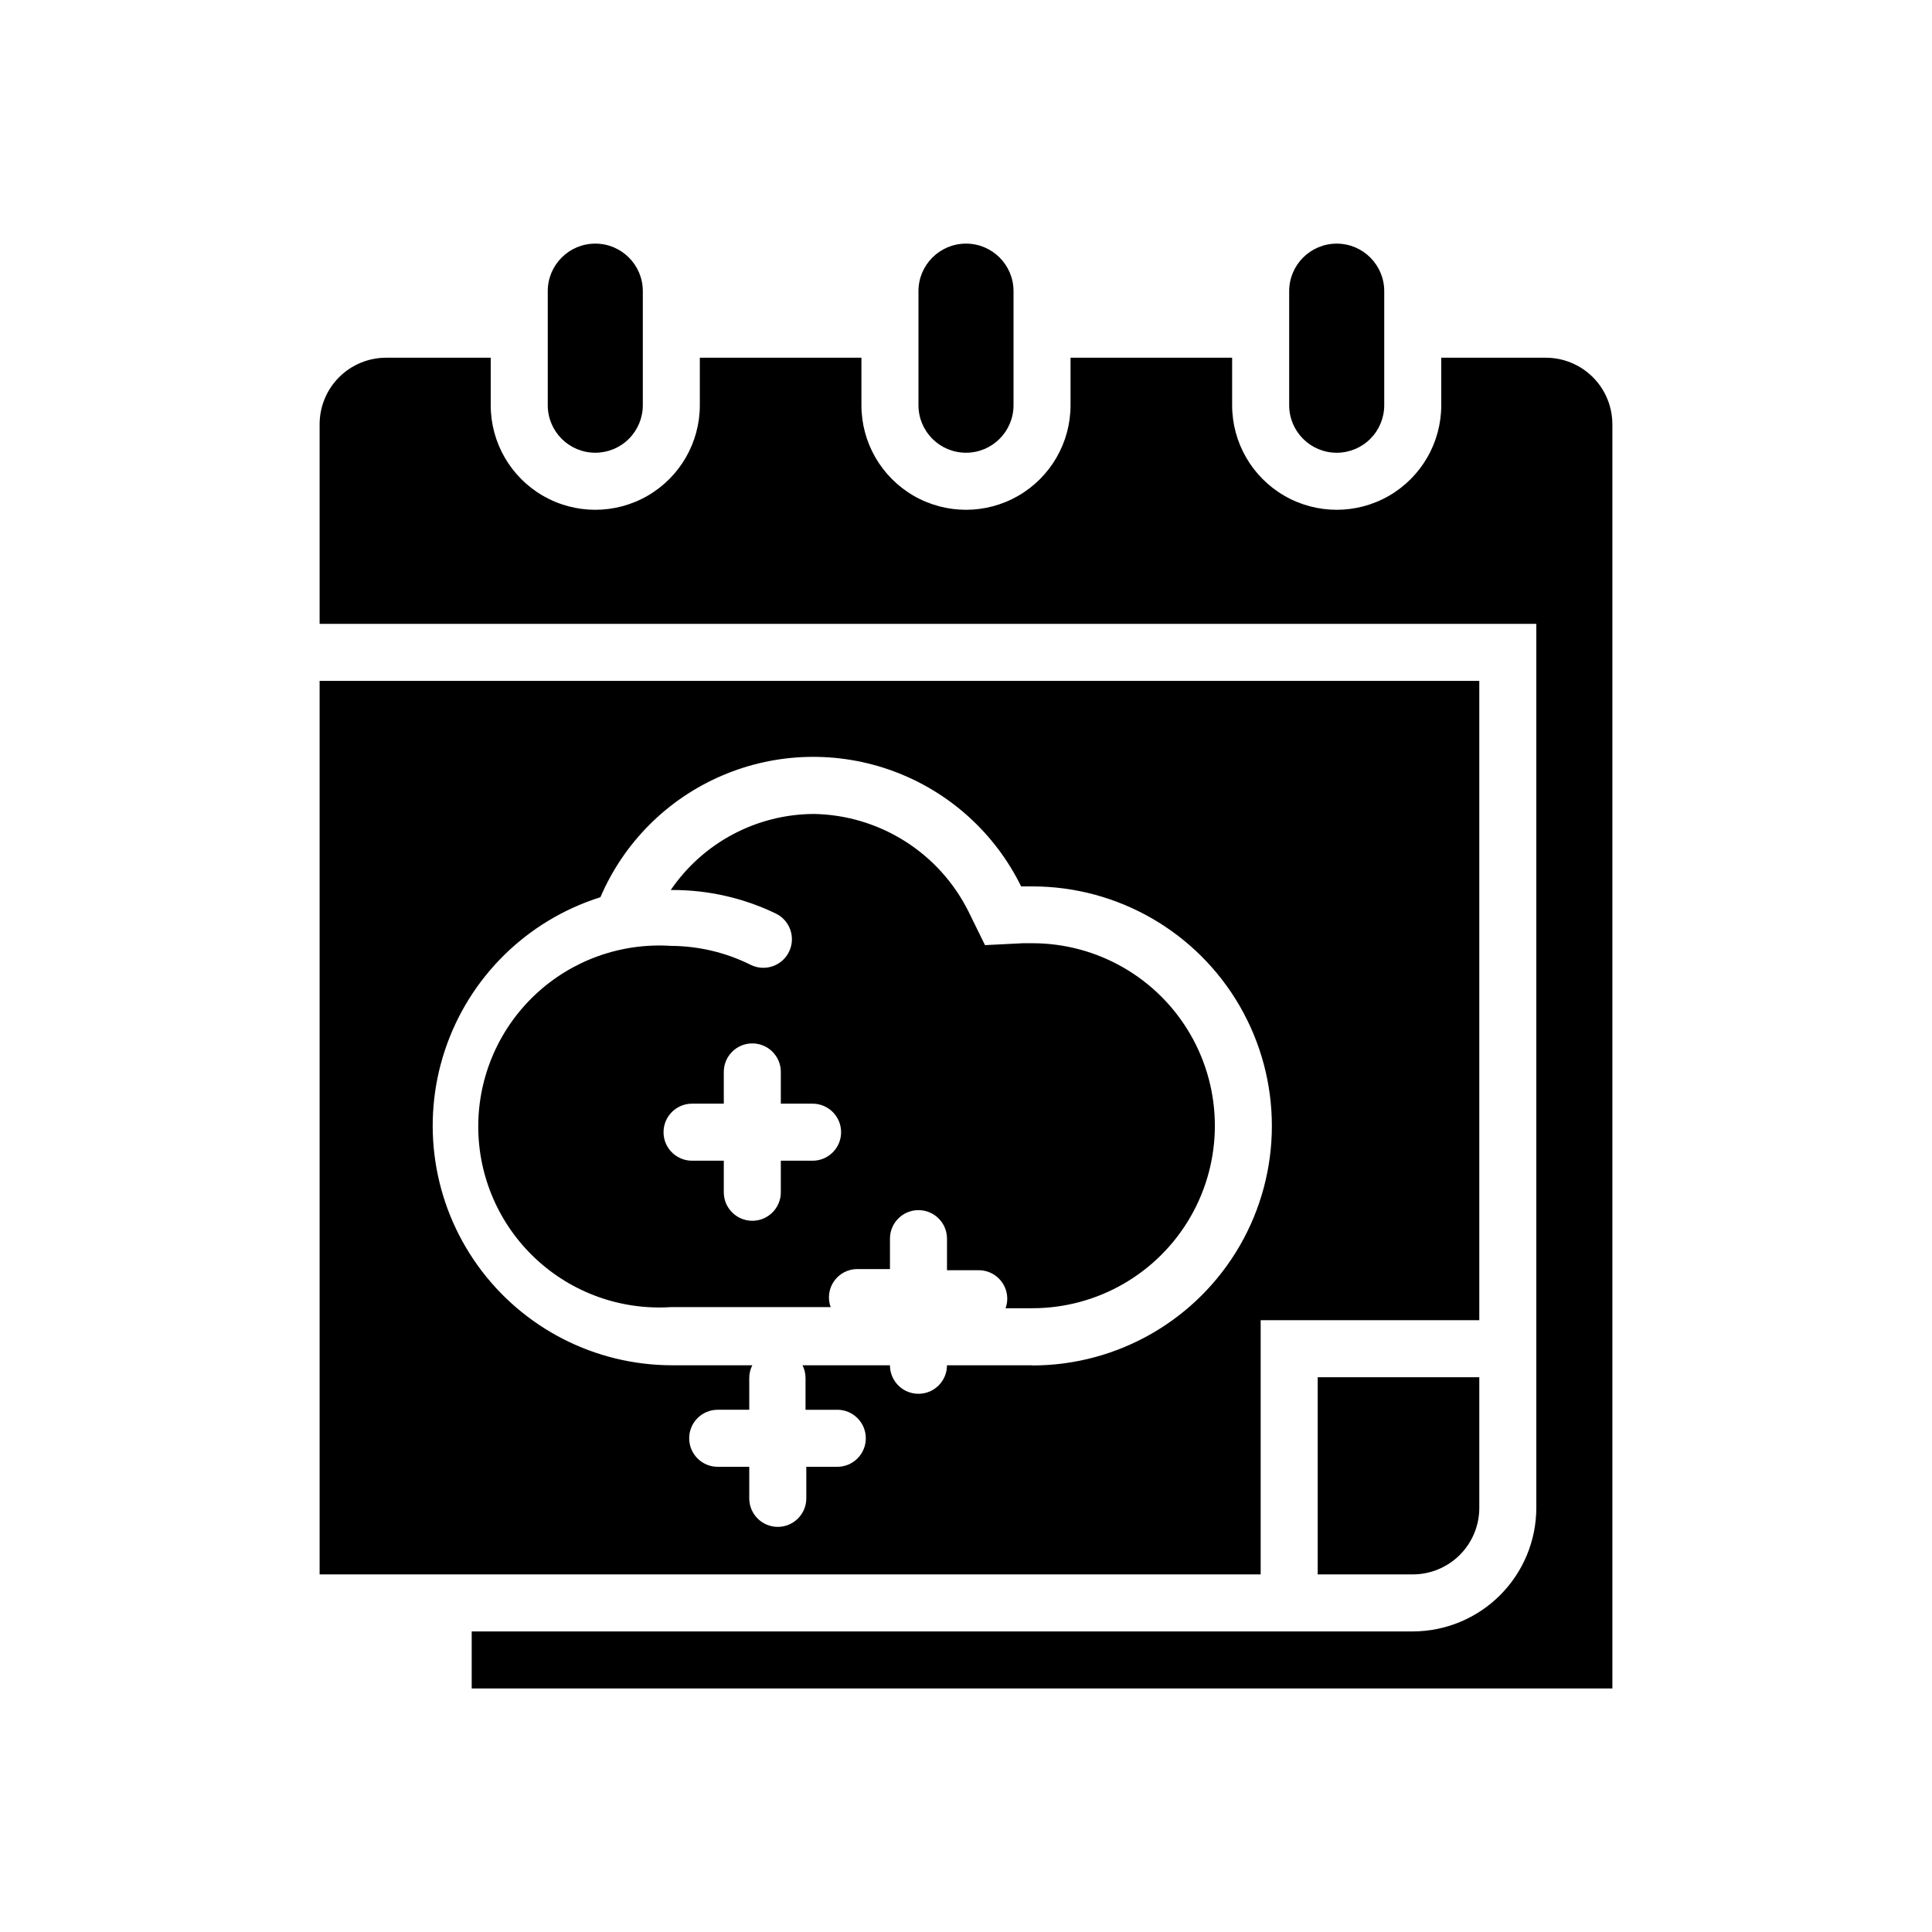 <?xml version="1.0" encoding="UTF-8"?>
<!-- Uploaded to: ICON Repo, www.svgrepo.com, Generator: ICON Repo Mixer Tools -->
<svg width="800px" height="800px" version="1.1" viewBox="144 144 512 512" xmlns="http://www.w3.org/2000/svg">
 <defs>
  <clipPath id="a">
   <path d="m148.09 208h423.91v384h-423.91z"/>
  </clipPath>
 </defs>
 <g clip-path="url(#a)">
  <path d="m-2018.3 263.97c-6.953 0-12.594-5.637-12.594-12.594v-30.23c0-6.953 5.641-12.594 12.594-12.594 3.344 0 6.547 1.328 8.906 3.688 2.363 2.363 3.691 5.566 3.691 8.906v30.23c0 3.34-1.328 6.543-3.691 8.906-2.359 2.363-5.562 3.688-8.906 3.688zm-85.648-12.594v-30.23h0.004c0-3.34-1.328-6.543-3.691-8.906-2.359-2.359-5.566-3.688-8.906-3.688-6.953 0-12.594 5.641-12.594 12.594v30.23c0 3.34 1.328 6.543 3.688 8.906 2.363 2.363 5.566 3.688 8.906 3.688s6.547-1.324 8.906-3.688c2.363-2.363 3.691-5.566 3.691-8.906zm204.05 309.84c4.676 0 9.16-1.859 12.469-5.164 3.305-3.309 5.164-7.793 5.164-12.469v-34.613h-42.824v52.246zm35.266-322.44h-27.711v12.594c-0.012 7.344-2.938 14.387-8.129 19.578-5.195 5.195-12.234 8.117-19.578 8.133-7.348-0.016-14.387-2.938-19.582-8.133-5.191-5.191-8.117-12.234-8.129-19.578v-12.594h-42.824v12.594c-0.012 7.344-2.938 14.387-8.129 19.578-5.195 5.195-12.234 8.117-19.582 8.133-7.344-0.016-14.383-2.938-19.578-8.133-5.191-5.191-8.117-12.234-8.129-19.578v-12.594h-42.824v12.594c-0.012 7.344-2.938 14.387-8.133 19.578-5.191 5.195-12.23 8.117-19.578 8.133-7.344-0.016-14.383-2.938-19.578-8.133-5.191-5.191-8.117-12.234-8.129-19.578v-12.594h-27.711c-4.676 0-9.16 1.855-12.469 5.164-3.309 3.305-5.164 7.789-5.164 12.469v52.898h322.44v234.27c-0.012 8.68-3.469 17-9.605 23.141-6.141 6.137-14.461 9.594-23.141 9.605h-249.39v15.113h302.29v-335.03c0-4.68-1.859-9.164-5.164-12.469-3.309-3.309-7.793-5.164-12.469-5.164zm-42.824 12.594v-30.23c0-3.34-1.328-6.543-3.688-8.906-2.363-2.359-5.566-3.688-8.906-3.688-6.957 0-12.598 5.641-12.598 12.594v30.23c0 3.34 1.328 6.543 3.691 8.906 2.359 2.363 5.562 3.688 8.906 3.688 3.34 0 6.543-1.324 8.906-3.688 2.359-2.363 3.688-5.566 3.688-8.906zm-115.57 222.28h5.441v-15.617h-5.441zm-38.543-59.652h-5.441v15.617h5.441zm79.352 29.824c-0.027 15.922-6.363 31.18-17.617 42.438-11.258 11.258-26.516 17.59-42.438 17.617-15.926-0.012-31.199-6.344-42.465-17.602-11.27-11.258-17.613-26.523-17.637-42.453 0.023-15.918 6.359-31.176 17.617-42.434 11.258-11.258 26.516-17.594 42.434-17.617 15.922 0.023 31.18 6.359 42.438 17.617 11.254 11.258 17.59 26.516 17.617 42.434zm-85.648 0.957h7.508v0.004c7.793 0 14.105-6.316 14.105-14.109v-17.684c0-7.789-6.312-14.105-14.105-14.105h-7.508c-7.789 0-14.105 6.316-14.105 14.105v17.684c0 7.715 6.191 13.996 13.906 14.109zm59.047-23.527c2.949-2.949 2.949-7.731 0-10.68-2.949-2.945-7.731-2.945-10.68 0l-55.871 55.871c-2.949 2.953-2.949 7.731 0 10.684 1.414 1.418 3.336 2.215 5.34 2.215s3.922-0.797 5.34-2.215zm6.551 35.77v0.004c0-7.793-6.316-14.109-14.105-14.109h-7.508c-7.793 0-14.105 6.316-14.105 14.109v17.684c0 7.789 6.312 14.105 14.105 14.105h7.508c7.789 0 14.105-6.316 14.105-14.105zm57.738-13.148h-0.004c-0.082 6.258-2.66 12.223-7.152 16.578l-6.144 6.449c-5.363 5.336-8.391 12.582-8.414 20.152v8.867c0 6.293-2.5 12.328-6.953 16.777-4.449 4.449-10.484 6.949-16.777 6.949h-8.867c-7.566 0.027-14.816 3.051-20.152 8.414l-6.297 6.246c-4.438 4.473-10.48 6.977-16.777 6.953-6.297 0.023-12.34-2.481-16.777-6.953l-6.297-6.297c-5.336-5.367-12.586-8.395-20.152-8.414h-8.867c-6.293 0-12.328-2.5-16.781-6.949-4.449-4.449-6.949-10.484-6.949-16.777v-8.668c-0.023-7.566-3.051-14.812-8.414-20.152l-6.648-6.598c-4.469-4.438-6.977-10.48-6.953-16.777-0.023-6.297 2.484-12.34 6.953-16.777l6.297-6.297c5.363-5.34 8.387-12.586 8.414-20.152v-8.867c0-6.293 2.5-12.332 6.949-16.781 4.449-4.449 10.484-6.949 16.781-6.949h8.867-0.004c7.57-0.023 14.816-3.051 20.152-8.414l6.297-6.297h0.004c4.434-4.469 10.477-6.973 16.777-6.953 6.297-0.02 12.34 2.484 16.773 6.953l6.352 6.551c5.336 5.359 12.582 8.387 20.152 8.41h8.867-0.004c6.297 0 12.332 2.504 16.781 6.953 4.449 4.449 6.949 10.484 6.949 16.777v8.668c0.07 7.555 3.09 14.789 8.414 20.152l6.297 6.297c4.551 4.434 7.113 10.523 7.106 16.875zm-22.418 0h-0.004c-0.027-19.926-7.953-39.031-22.047-53.121-14.09-14.09-33.195-22.02-53.121-22.047-19.953-0.027-39.102 7.871-53.234 21.957-14.133 14.086-22.094 33.207-22.137 53.16 0.027 19.93 7.957 39.035 22.047 53.125s33.195 22.02 53.121 22.047c19.93-0.027 39.031-7.957 53.125-22.047 14.09-14.09 22.02-33.195 22.043-53.125zm84.688-119.45v169.43h-57.938v67.359h-249.39v-236.79zm-47.359 119.4c0.027-10.305-4.07-20.195-11.387-27.457l-6.246-6.297c-2.535-2.562-3.965-6.016-3.981-9.621v-8.867c0-10.305-4.094-20.184-11.375-27.469-7.285-7.285-17.168-11.375-27.469-11.375h-8.867c-3.609 0.008-7.074-1.426-9.621-3.981l-6.297-6.297c-7.266-7.316-17.152-11.418-27.461-11.387-10.305-0.031-20.195 4.07-27.457 11.387l-6.297 6.297c-2.551 2.555-6.012 3.988-9.621 3.981h-8.867c-10.305 0-20.184 4.09-27.469 11.375-7.285 7.285-11.375 17.164-11.375 27.469v8.918c0.008 3.609-1.426 7.07-3.981 9.621l-6.297 6.297c-7.316 7.262-11.418 17.152-11.387 27.457-0.031 10.309 4.07 20.195 11.387 27.461l6.297 6.297c2.555 2.547 3.988 6.012 3.981 9.621v8.867c0 10.301 4.09 20.184 11.375 27.469 7.285 7.281 17.164 11.375 27.469 11.375h8.867c3.609-0.012 7.074 1.422 9.621 3.981l6.297 6.246c7.262 7.316 17.152 11.414 27.457 11.387 10.309 0.027 20.195-4.07 27.461-11.387l6.297-6.297c2.547-2.555 6.012-3.988 9.621-3.981h8.867c10.301 0 20.184-4.09 27.469-11.375 7.281-7.285 11.375-17.164 11.375-27.469v-8.867c-0.008-3.609 1.426-7.074 3.981-9.621l6.297-6.297c7.297-7.273 11.379-17.16 11.336-27.461zm528.5-192.46v-30.23 0.004c0-3.34-1.328-6.543-3.688-8.906-2.363-2.359-5.566-3.688-8.906-3.688-6.957 0-12.598 5.641-12.598 12.594v30.23c0 3.34 1.328 6.543 3.691 8.906 2.359 2.363 5.566 3.688 8.906 3.688s6.543-1.324 8.906-3.688c2.359-2.363 3.688-5.566 3.688-8.906zm-110.84 12.594 0.004 0.004c-6.957 0-12.598-5.637-12.598-12.594v-30.23c0-6.953 5.641-12.594 12.598-12.594 3.34 0 6.543 1.328 8.906 3.688 2.359 2.363 3.688 5.566 3.688 8.906v30.23c0 3.34-1.328 6.543-3.688 8.906-2.363 2.363-5.566 3.688-8.906 3.688zm191.45 297.25v-52.238h42.824v34.613c0 4.676-1.859 9.16-5.164 12.469-3.309 3.305-7.793 5.164-12.469 5.164zm78.09-304.8v335.03h-302.29v-15.113h249.39c8.68-0.012 17.004-3.469 23.141-9.605 6.141-6.141 9.594-14.461 9.605-23.141v-234.27h-322.44v-52.898c0-4.68 1.859-9.164 5.164-12.469 3.309-3.309 7.793-5.164 12.469-5.164h27.711v12.594c0.012 7.344 2.938 14.387 8.129 19.578 5.195 5.195 12.234 8.117 19.582 8.133 7.344-0.016 14.383-2.938 19.578-8.133 5.191-5.191 8.117-12.234 8.129-19.578v-12.594h42.824v12.594c0.016 7.344 2.938 14.387 8.133 19.578 5.191 5.195 12.23 8.117 19.578 8.133 7.344-0.016 14.383-2.938 19.578-8.133 5.195-5.191 8.117-12.234 8.129-19.578v-12.594h42.824v12.594c0.016 7.344 2.938 14.387 8.133 19.578 5.191 5.195 12.234 8.117 19.578 8.133 7.344-0.016 14.387-2.938 19.578-8.133 5.195-5.191 8.117-12.234 8.133-19.578v-12.594h27.711-0.004c4.676 0 9.164 1.855 12.469 5.164 3.309 3.305 5.164 7.789 5.164 12.469zm-73.051 7.555c-6.957 0-12.594-5.637-12.594-12.594v-30.23c0-6.953 5.637-12.594 12.594-12.594 3.34 0 6.543 1.328 8.906 3.688 2.363 2.363 3.688 5.566 3.688 8.906v30.23c0 3.34-1.324 6.543-3.688 8.906-2.363 2.363-5.566 3.688-8.906 3.688zm-269.54 60.457v236.79h249.39v-67.359h57.938v-169.43zm230.09 175.68-17.078 43.73c-0.934 2.41-3.051 4.164-5.594 4.637-0.484 0.047-0.973 0.047-1.461 0-2.086-0.008-4.074-0.887-5.492-2.418-0.301-0.25-26.25-28.012-51.488-57.281-24.738 28.668-49.777 55.418-51.488 57.332v-0.004c-1.453 1.504-3.453 2.359-5.543 2.371-0.469 0.047-0.941 0.047-1.41 0-2.559-0.457-4.699-2.215-5.641-4.637l-17.027-43.73h-0.004c-1.281-3.231-0.176-6.922 2.672-8.918 17.023-11.715 33.293-24.488 48.719-38.238-5.039-6.852-9.574-12.746-12.746-17.582-6.66-12.391-7.863-26.992-3.328-40.305l6.648-32.648c3.223-15.82 20.152-27.711 39.094-27.711s35.871 11.891 39.047 27.711l6.648 32.648h0.004c4.477 13.32 3.277 27.895-3.324 40.305-3.375 5.039-7.758 11.133-12.746 17.582 15.402 13.754 31.66 26.527 48.668 38.238 2.906 1.949 4.094 5.641 2.871 8.918zm-105.4-134.62c1.762-8.766 12.445-15.617 24.285-15.617s22.469 6.852 24.234 15.617l0.805 3.879c-7.547-4.738-16.277-7.254-25.191-7.254-8.91 0.008-17.637 2.523-25.188 7.254zm44.133 18.691c-0.855 5.039-4.535 18.086-19.852 37.535-15.113-19.398-18.941-32.293-19.852-37.586h0.008c5.68-4.414 12.652-6.836 19.848-6.902 7.203 0.055 14.188 2.5 19.852 6.953zm-49.625 42.875h0.004c-4.16-8.77-4.652-18.832-1.363-27.965 5.266 12.465 12.402 24.051 21.16 34.363-2.719 2.973-5.594 5.945-8.613 8.969-4.434-5.949-8.414-11.086-11.184-15.367zm-24.586 100.01-10.531-26.902c65.496-46.352 88.219-80.91 96.078-100.76l0.004-0.004c3.168 9.082 2.66 19.043-1.41 27.758-4.231 6.5-10.078 14.508-17.18 23.176l-12.293 15.113c-19.852 23.43-42.773 48.672-54.664 61.617zm108.72 0c-10.078-10.781-27.457-30.23-44.438-49.777 3.527-4.231 7.004-8.414 10.078-12.496 14.18 12.594 29.066 24.371 44.59 35.266zm-34.512-142.88c-0.855 5.039-4.535 18.086-19.852 37.535-15.113-19.398-18.941-32.293-19.852-37.586l0.008-0.004c5.68-4.414 12.652-6.836 19.848-6.902 7.203 0.055 14.188 2.5 19.852 6.953zm619.69-132.8v-30.234c0-3.348-1.332-6.559-3.707-8.922-2.371-2.363-5.59-3.684-8.938-3.672-6.957 0-12.594 5.641-12.594 12.594v30.23c0 3.34 1.324 6.543 3.688 8.906s5.566 3.688 8.906 3.688c3.34 0 6.543-1.324 8.906-3.688s3.688-5.566 3.688-8.906zm-110.84 12.594 0.004-0.004c-6.957 0-12.598-5.637-12.598-12.594v-30.23c0-6.953 5.641-12.594 12.598-12.594 3.34 0 6.543 1.328 8.906 3.688 2.359 2.363 3.688 5.566 3.688 8.906v30.23c0 3.348-1.332 6.559-3.707 8.922-2.371 2.367-5.59 3.688-8.938 3.672zm191.45 297.25v-52.246h42.824v34.613c0 4.676-1.855 9.16-5.164 12.469-3.305 3.305-7.793 5.164-12.469 5.164zm78.043-304.8v335.03h-302.29l-0.004-15.113h249.39c8.684-0.012 17.004-3.469 23.141-9.605 6.141-6.141 9.594-14.461 9.609-23.141v-234.27h-322.44l-0.004-52.898c0-4.68 1.859-9.164 5.168-12.469 3.305-3.309 7.789-5.164 12.469-5.164h27.711v12.594h-0.004c0.016 7.344 2.938 14.387 8.133 19.578 5.191 5.195 12.234 8.117 19.578 8.133 7.344-0.016 14.383-2.938 19.578-8.133 5.195-5.191 8.117-12.234 8.133-19.578v-12.594h42.824v12.594h-0.004c0.016 7.344 2.938 14.387 8.133 19.578 5.191 5.195 12.234 8.117 19.578 8.133 7.344-0.016 14.387-2.938 19.578-8.133 5.195-5.191 8.117-12.234 8.133-19.578v-12.594h42.824v12.594c0.012 7.344 2.934 14.387 8.129 19.578 5.195 5.195 12.234 8.117 19.578 8.133 7.348-0.016 14.387-2.938 19.578-8.133 5.195-5.191 8.117-12.234 8.133-19.578v-12.594h27.711-0.004c4.68 0 9.164 1.855 12.469 5.164 3.309 3.305 5.168 7.789 5.168 12.469zm-73.055 7.555c-6.957 0-12.594-5.637-12.594-12.594v-30.23c0-6.953 5.637-12.594 12.594-12.594 3.34 0 6.547 1.328 8.906 3.688 2.363 2.363 3.691 5.566 3.691 8.906v30.23c0 3.34-1.328 6.543-3.691 8.906-2.359 2.363-5.566 3.688-8.906 3.688zm-269.54 60.457v236.79h249.39v-67.359h57.938v-169.43zm144.64 221.07v0.004c-27.047-0.027-52.984-10.785-72.109-29.914-19.129-19.125-29.883-45.059-29.91-72.109 0.027-27.051 10.781-52.984 29.91-72.109 19.125-19.129 45.062-29.883 72.109-29.91 27.086-0.027 53.07 10.707 72.242 29.84 19.172 19.133 29.953 45.098 29.98 72.18-0.027 27.086-10.809 53.051-29.98 72.184-19.172 19.133-45.156 29.867-72.242 29.84zm0-188.93v0.004c-23.039 0.027-45.129 9.191-61.422 25.484-16.293 16.293-25.457 38.383-25.484 61.422 0.027 23.043 9.191 45.133 25.484 61.426 16.293 16.289 38.383 25.457 61.422 25.48 23.078 0.027 45.219-9.113 61.555-25.41 16.336-16.301 25.527-38.418 25.555-61.496-0.027-23.074-9.219-45.195-25.555-61.492-16.336-16.301-38.477-25.441-61.555-25.414zm59.805 108.93c0 4.176-3.387 7.559-7.559 7.559h-24.789v24.789c0 4.172-3.383 7.555-7.555 7.555h-39.902c-4.176 0-7.559-3.383-7.559-7.555v-24.992h-24.789 0.004c-4.176 0-7.559-3.383-7.559-7.555v-40.105c0-4.172 3.383-7.555 7.559-7.555h24.789l-0.004-24.535c0-4.176 3.383-7.559 7.559-7.559h39.902c4.172 0 7.555 3.383 7.555 7.559v24.789h24.789v-0.004c4.172 0 7.559 3.383 7.559 7.559zm-72.195 24.789-0.004-32.547h-32.344v-24.785h32.344v-32.297h24.789v32.344h32.344v24.789h-32.344v32.344zm656.21-238.91v-30.23c0-3.34-1.328-6.543-3.691-8.906-2.359-2.359-5.566-3.688-8.906-3.688-6.953 0-12.594 5.641-12.594 12.594v30.23c0 3.34 1.328 6.543 3.688 8.906 2.363 2.363 5.566 3.688 8.906 3.688 3.34 0 6.547-1.324 8.906-3.688 2.363-2.363 3.691-5.566 3.691-8.906zm-110.84 12.594c-6.957 0-12.594-5.637-12.594-12.594v-30.23c0-6.953 5.637-12.594 12.594-12.594 3.34 0 6.543 1.328 8.906 3.688 2.363 2.363 3.691 5.566 3.691 8.906v30.23c0 3.34-1.328 6.543-3.691 8.906-2.363 2.363-5.566 3.688-8.906 3.688zm191.45 297.25v-52.242h42.824v34.613c0 4.676-1.859 9.16-5.168 12.469-3.305 3.305-7.789 5.164-12.465 5.164zm78.09-304.8v335.03h-302.29v-15.113h249.39c8.68-0.012 17-3.469 23.141-9.605 6.137-6.141 9.59-14.461 9.605-23.141v-234.27h-322.44v-52.898c0-4.68 1.855-9.164 5.164-12.469 3.305-3.309 7.793-5.164 12.469-5.164h27.711v12.594c0.012 7.344 2.934 14.387 8.129 19.578 5.195 5.195 12.234 8.117 19.578 8.133 7.344-0.016 14.387-2.938 19.578-8.133 5.195-5.191 8.117-12.234 8.133-19.578v-12.594h42.824v12.594c0.012 7.344 2.938 14.387 8.129 19.578 5.195 5.195 12.234 8.117 19.578 8.133 7.348-0.016 14.387-2.938 19.582-8.133 5.191-5.191 8.117-12.234 8.129-19.578v-12.594h42.824v12.594c0.012 7.344 2.938 14.387 8.129 19.578 5.195 5.195 12.234 8.117 19.582 8.133 7.344-0.016 14.383-2.938 19.578-8.133 5.191-5.191 8.117-12.234 8.129-19.578v-12.594h27.711c4.676 0 9.16 1.855 12.469 5.164 3.305 3.305 5.164 7.789 5.164 12.469zm-73.051 7.555c-6.957 0-12.598-5.637-12.598-12.594v-30.23c0-6.953 5.641-12.594 12.598-12.594 3.34 0 6.543 1.328 8.902 3.688 2.363 2.363 3.691 5.566 3.691 8.906v30.23c0 3.34-1.328 6.543-3.691 8.906-2.359 2.363-5.562 3.688-8.902 3.688zm-269.54 60.457v236.79h249.39l-0.004-67.359h57.941v-169.43zm228.43 160.21c-0.289 9.723-4.352 18.949-11.332 25.723-6.981 6.773-16.324 10.559-26.051 10.555-9.922-0.016-19.438-3.961-26.453-10.98-7.019-7.016-10.965-16.531-10.98-26.453 0.008-8.617 2.981-16.969 8.422-23.648 5.441-6.68 13.02-11.281 21.457-13.031 0-6.047-0.352-15.617-0.656-25.492l-54.715 11.738v69.777c-0.578 10.625-5.191 20.625-12.898 27.957-7.707 7.332-17.926 11.445-28.566 11.492-11.027 0.016-21.609-4.352-29.422-12.133-7.812-7.785-12.215-18.352-12.242-29.379 0.012-9.715 3.418-19.121 9.625-26.59 6.211-7.469 14.836-12.535 24.383-14.32v-69.527c0.008-3.527 2.453-6.578 5.894-7.356l134.52-30.23v0.004c2.246-0.516 4.602 0.023 6.398 1.461 1.785 1.434 2.824 3.602 2.824 5.894zm-141.82 42.371h0.004c-6.988 0-13.688-2.758-18.652-7.672-4.961-4.914-7.785-11.59-7.852-18.574-0.008-6.191 2.156-12.188 6.117-16.949 3.957-4.758 9.461-7.981 15.547-9.098l12.395-2.266v-75.57l119.35-27.109v114.67c-0.258 5.773-2.742 11.223-6.934 15.203-4.188 3.984-9.754 6.191-15.535 6.156-5.918 0-11.594-2.352-15.781-6.535-4.184-4.188-6.535-9.863-6.535-15.781-0.035-5.144 1.707-10.141 4.926-14.152 3.223-4.012 7.727-6.789 12.758-7.863l12.293-2.519-1.359-56.375-84.387 18.137v81.465h-0.004c-0.469 6.691-3.438 12.965-8.32 17.566-4.883 4.602-11.32 7.199-18.027 7.269zm701.86-275.63v-30.23c0-6.953-5.641-12.594-12.594-12.594-6.957 0-12.598 5.641-12.598 12.594v30.23c0 6.957 5.641 12.594 12.598 12.594 6.953 0 12.594-5.637 12.594-12.594zm-110.84 12.594c-6.953 0-12.594-5.637-12.594-12.594v-30.23c0-6.953 5.641-12.594 12.594-12.594 6.957 0 12.598 5.641 12.598 12.594v30.23c0 3.34-1.328 6.543-3.691 8.906-2.359 2.363-5.562 3.688-8.906 3.688zm191.45 297.25v-52.242h42.824v34.613c0 4.676-1.859 9.16-5.164 12.469-3.309 3.305-7.793 5.164-12.469 5.164zm78.09-304.8v335.03h-302.29v-15.113h249.39c8.68-0.012 17.004-3.469 23.141-9.605 6.137-6.141 9.594-14.461 9.605-23.141v-234.27h-322.44v-52.898c0-4.68 1.859-9.164 5.164-12.469 3.309-3.309 7.793-5.164 12.469-5.164h27.711v12.594c0 9.898 5.281 19.047 13.855 23.996 8.57 4.949 19.133 4.949 27.707 0 8.574-4.949 13.855-14.098 13.855-23.996v-12.594h42.824v12.594c0 9.898 5.281 19.047 13.855 23.996 8.574 4.949 19.137 4.949 27.707 0 8.574-4.949 13.855-14.098 13.855-23.996v-12.594h42.824v12.594c0 9.898 5.281 19.047 13.855 23.996 8.574 4.949 19.137 4.949 27.711 0 8.57-4.949 13.852-14.098 13.852-23.996v-12.594h27.711c4.676 0 9.16 1.855 12.469 5.164 3.309 3.305 5.164 7.789 5.164 12.469zm-73.051 7.555c-6.957 0-12.598-5.637-12.598-12.594v-30.23c0-6.953 5.641-12.594 12.598-12.594 6.957 0 12.594 5.641 12.594 12.594v30.23c0 3.34-1.328 6.543-3.688 8.906-2.363 2.363-5.566 3.688-8.906 3.688zm-80.609 129.98h-2.519l-10.078 0.504-4.383-8.918c-3.812-7.641-9.645-14.09-16.867-18.648-7.223-4.555-15.555-7.047-24.09-7.195-15.191 0.062-29.379 7.598-37.938 20.152h0.453c9.488-0.016 18.859 2.121 27.406 6.246 3.758 1.836 5.312 6.371 3.477 10.125-1.836 3.758-6.371 5.312-10.125 3.477-6.574-3.281-13.816-5.004-21.16-5.039-13.234-0.855-26.23 3.801-35.906 12.867-9.676 9.066-15.164 21.738-15.164 34.996 0 13.262 5.488 25.93 15.164 34.996 9.676 9.066 22.672 13.727 35.906 12.867h42.32c-0.844-2.312-0.5-4.887 0.918-6.894 1.414-2.012 3.727-3.199 6.184-3.184h8.617v-8.059c0-4.176 3.383-7.559 7.555-7.559 4.176 0 7.559 3.383 7.559 7.559v8.363h8.414c4.172 0 7.555 3.383 7.555 7.555-0.004 0.859-0.156 1.715-0.453 2.519h7.106c17.277 0 33.246-9.219 41.887-24.184 8.637-14.965 8.637-33.398 0-48.363-8.641-14.965-24.609-24.184-41.887-24.184zm-58.344 57.637h-8.363v8.363c0 4.172-3.383 7.555-7.555 7.555-4.176 0-7.559-3.383-7.559-7.555v-8.363h-8.414c-4.172 0-7.555-3.383-7.555-7.559 0-4.172 3.383-7.559 7.555-7.559h8.414v-8.41c0-4.176 3.383-7.559 7.559-7.559 4.172 0 7.555 3.383 7.555 7.559v8.414h8.414v-0.004c4.176 0 7.559 3.387 7.559 7.559 0 4.176-3.383 7.559-7.559 7.559zm-130.59-127.16v236.79h249.39v-67.359h57.938v-169.43zm188.83 181.37h-22.57c0 4.176-3.383 7.559-7.559 7.559-4.172 0-7.555-3.383-7.555-7.559h-23.176c0.531 1.047 0.805 2.203 0.805 3.379v8.414h8.414v-0.004c4.172 0 7.559 3.387 7.559 7.559 0 4.176-3.387 7.559-7.559 7.559h-8.211v8.363c0 4.172-3.383 7.555-7.559 7.555-4.172 0-7.559-3.383-7.559-7.555v-8.363h-8.363c-4.172 0-7.555-3.383-7.555-7.559 0-4.172 3.383-7.559 7.555-7.559h8.363v-8.41c0-1.176 0.277-2.332 0.809-3.379h-21.363c-20.375-0.043-39.488-9.867-51.387-26.406-11.898-16.543-15.133-37.785-8.699-57.117 6.434-19.332 21.758-34.402 41.195-40.512 6.195-14.469 17.719-26.004 32.18-32.215 14.461-6.215 30.754-6.637 45.516-1.172 14.762 5.461 26.863 16.383 33.797 30.516h2.973c22.68 0 43.637 12.098 54.977 31.738 11.336 19.641 11.336 43.84 0 63.48-11.34 19.641-32.297 31.738-54.977 31.738z"/>
 </g>
</svg>
